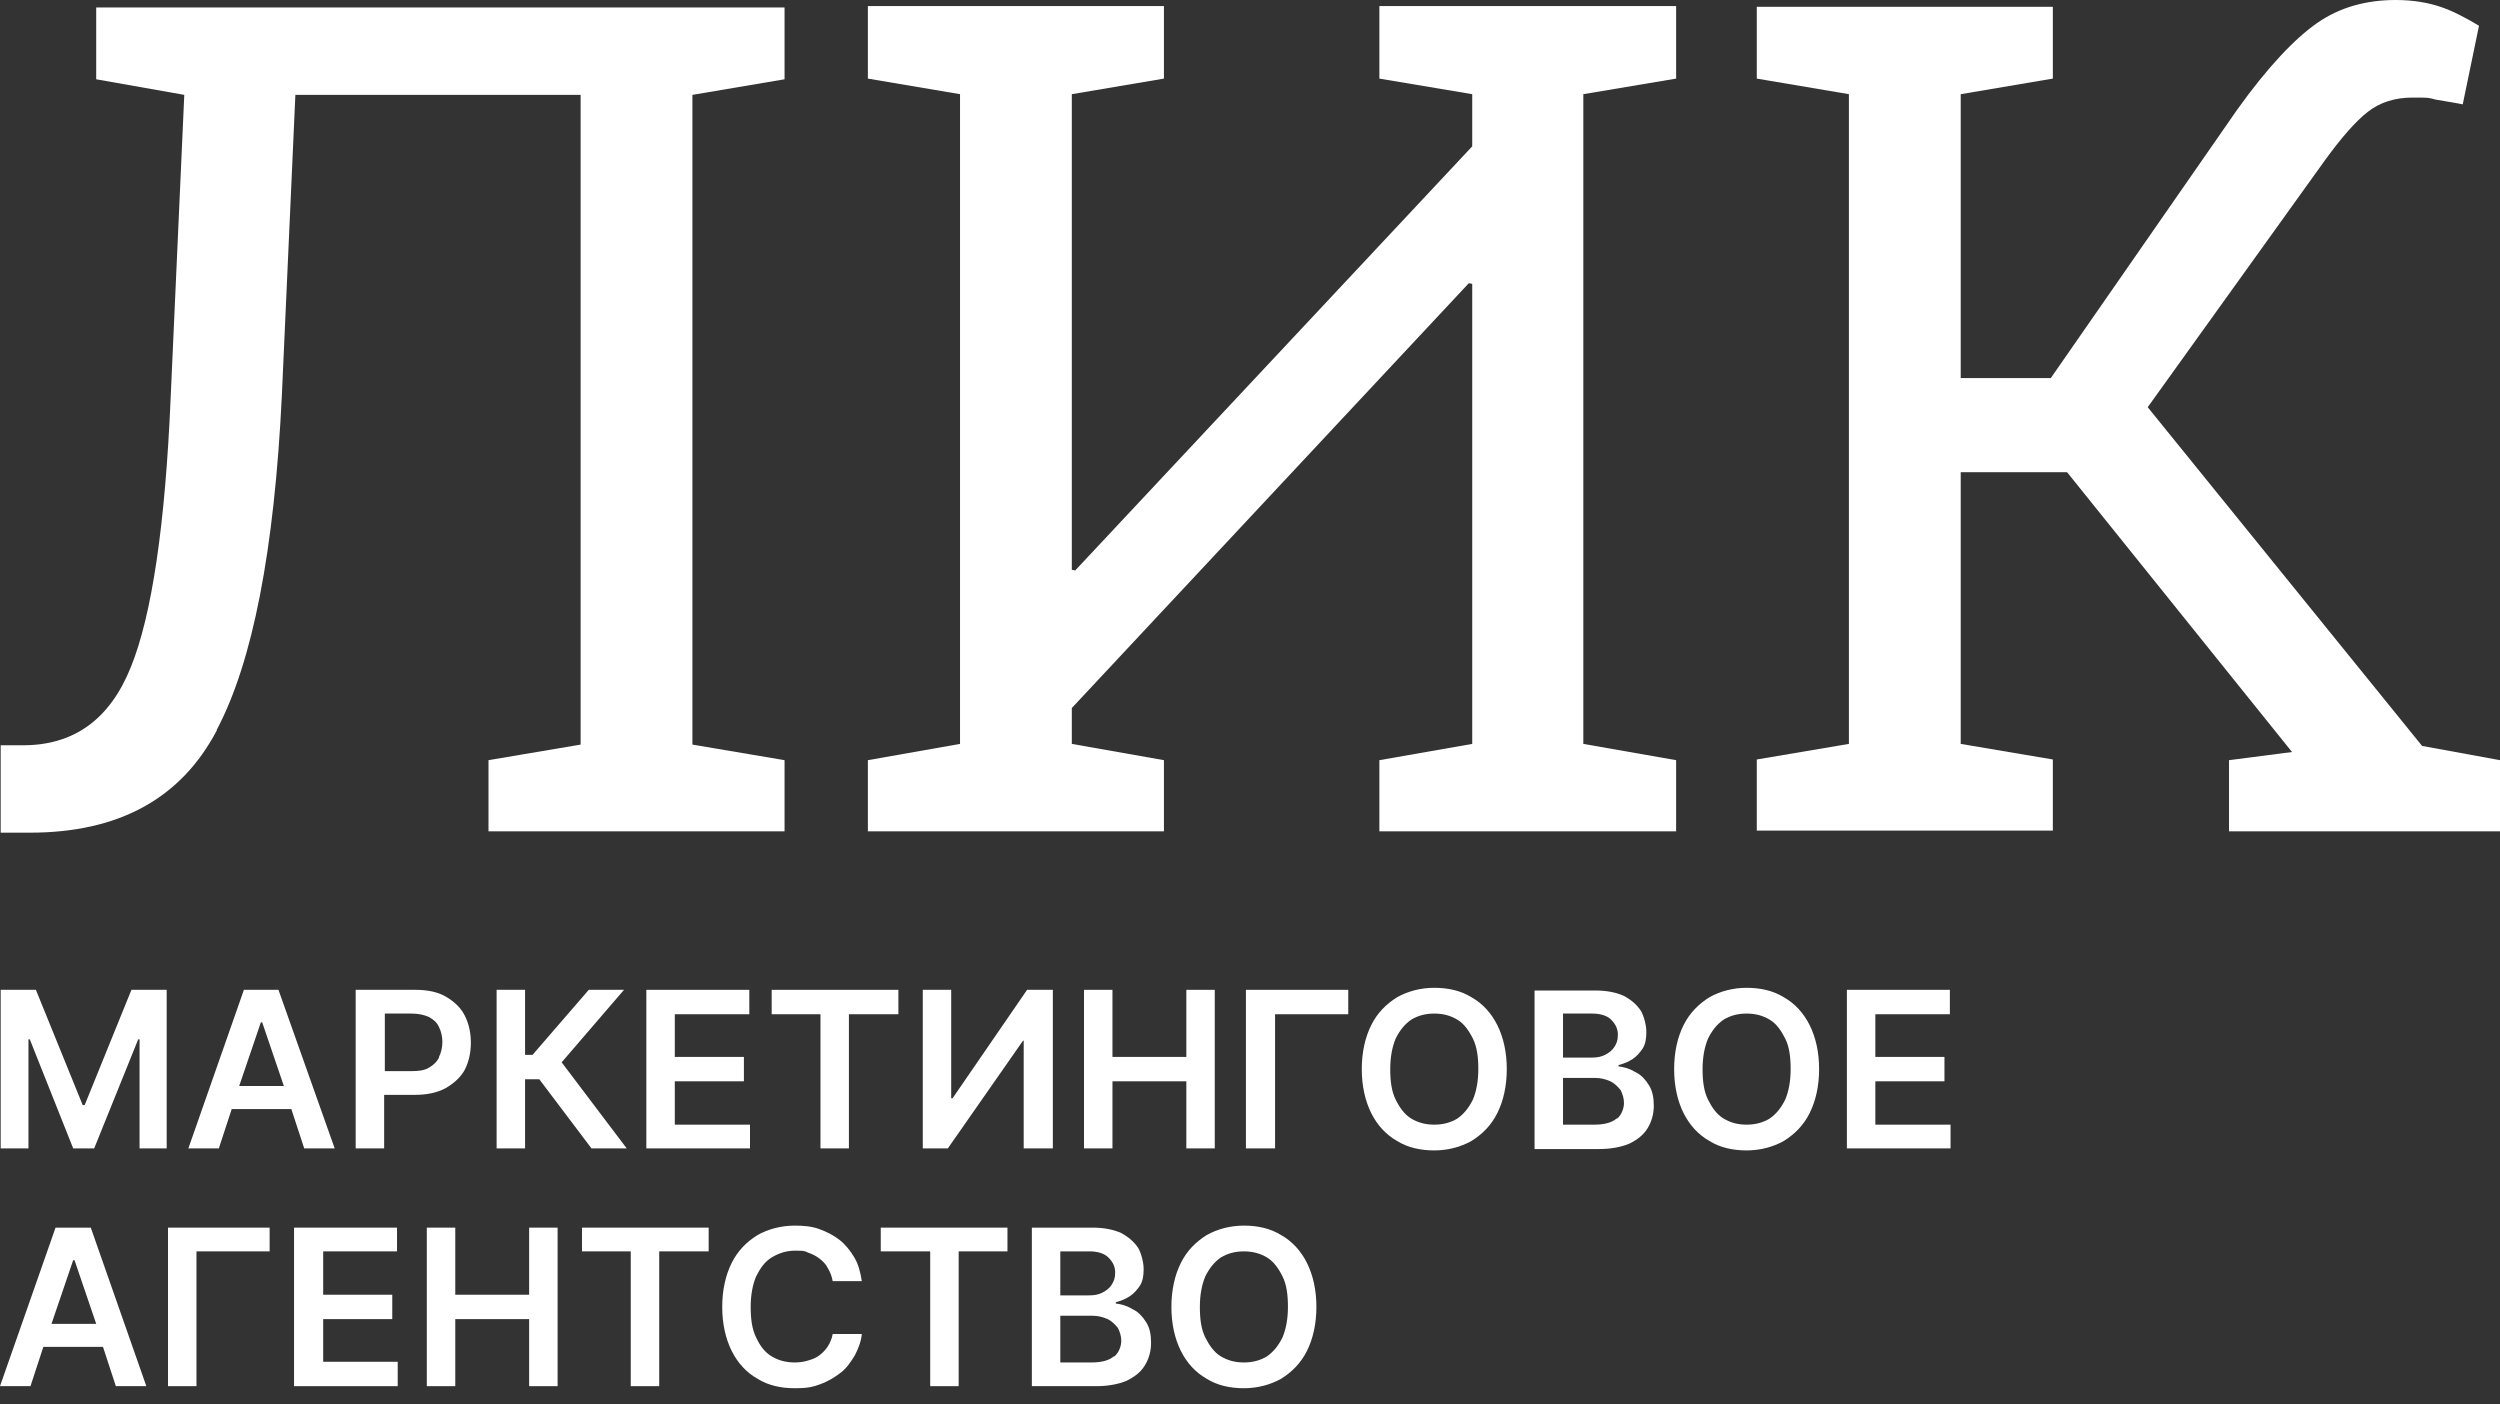<?xml version="1.0" encoding="UTF-8"?> <svg xmlns="http://www.w3.org/2000/svg" width="73" height="41" viewBox="0 0 73 41" fill="none"><rect x="0" y="0" width="73" height="41" fill="#333333" stroke="none"/><path d="M6.331 21.307C7.379 19.328 8.012 16.064 8.23 11.553L8.625 2.77H16.954V21.742L14.264 22.197V24.274H22.909V22.197L20.218 21.742V2.77L22.909 2.315V0.218H2.809V2.315L5.381 2.77L4.985 11.573C4.827 15.332 4.431 17.983 3.818 19.486C3.205 21.01 2.156 21.762 0.673 21.762H0.02V24.314H0.87C3.462 24.314 5.282 23.324 6.331 21.326V21.307Z" fill="white"></path><path d="M33.987 22.197L31.297 21.722V20.674L42.89 8.269L42.989 8.289V21.722L40.278 22.197V24.274H48.943V22.197L46.233 21.722V2.75L48.943 2.295V0.178H46.233H42.989H40.278V2.295L42.989 2.75V4.273L31.396 16.657L31.297 16.638V2.75L33.987 2.295V0.178H31.297H28.033H25.342V2.295L28.033 2.75V21.722L25.342 22.197V24.274H33.987V22.197Z" fill="white"></path><path d="M70.725 21.781L62.713 11.89L67.896 4.669C68.371 4.016 68.786 3.541 69.142 3.264C69.498 2.987 69.934 2.849 70.448 2.849C70.962 2.849 70.883 2.849 71.121 2.908C71.338 2.948 71.615 2.987 71.912 3.047L72.387 0.752C71.991 0.514 71.615 0.317 71.259 0.198C70.903 0.079 70.468 0 69.954 0C69.083 0 68.311 0.218 67.659 0.673C67.006 1.128 66.215 1.959 65.324 3.205L59.884 11.039H57.253V2.75L59.943 2.295V0.198H51.298V2.295L53.988 2.75V21.722L51.298 22.177V24.254H59.943V22.177L57.253 21.722V13.789H60.359L66.927 21.959L65.087 22.197V24.274H73V22.197L70.725 21.781Z" fill="white"></path><path d="M2.473 32.267H2.414L1.048 28.903H0.02V33.533H0.831V30.348H0.87L2.137 33.533H2.75L4.036 30.348H4.075V33.533H4.867V28.903H3.838L2.473 32.267Z" fill="white"></path><path d="M7.122 28.903L5.5 33.533H6.39L6.766 32.385H8.507L8.883 33.533H9.773L8.131 28.903H7.102H7.122ZM6.984 31.712L7.617 29.853H7.656L8.289 31.712H7.003H6.984Z" fill="white"></path><path d="M13.571 31.238C13.69 31 13.749 30.743 13.749 30.446C13.749 30.15 13.69 29.892 13.571 29.655C13.453 29.418 13.255 29.24 13.017 29.101C12.78 28.963 12.483 28.903 12.127 28.903H10.386V33.533H11.217V31.97H12.107C12.463 31.97 12.76 31.91 13.017 31.772C13.255 31.633 13.453 31.455 13.571 31.238ZM12.819 30.882C12.76 31 12.661 31.099 12.523 31.178C12.384 31.258 12.226 31.277 12.008 31.277H11.237V29.596H12.008C12.226 29.596 12.384 29.635 12.523 29.695C12.661 29.774 12.76 29.853 12.819 29.991C12.879 30.11 12.918 30.268 12.918 30.427C12.918 30.585 12.879 30.743 12.819 30.862V30.882Z" fill="white"></path><path d="M14.501 28.903V33.533H15.332V31.515H15.748L17.271 33.533H18.3L16.4 31.02L18.221 28.903H17.192L15.55 30.802H15.332V28.903H14.501Z" fill="white"></path><path d="M21.88 29.616V28.903H18.873V33.533H21.9V32.84H19.704V31.574H21.722V30.862H19.704V29.616H21.88Z" fill="white"></path><path d="M24.788 33.533V29.616H26.233V28.903H22.533V29.616H23.958V33.533H24.788Z" fill="white"></path><path d="M30.743 33.533V28.903H29.991L27.815 32.069H27.775V28.903H26.945V33.533H27.677L29.872 30.387H29.892V33.533H30.743Z" fill="white"></path><path d="M35.471 33.533V28.903H34.641V30.862H32.484V28.903H31.653V33.533H32.484V31.574H34.641V33.533H35.471Z" fill="white"></path><path d="M36.381 33.533H37.232V29.616H39.369V28.903H36.381V33.533Z" fill="white"></path><path d="M42.969 29.121C42.653 28.923 42.277 28.844 41.881 28.844C41.485 28.844 41.109 28.943 40.793 29.121C40.476 29.319 40.219 29.576 40.041 29.932C39.863 30.288 39.764 30.723 39.764 31.218C39.764 31.712 39.863 32.148 40.041 32.504C40.219 32.86 40.476 33.137 40.793 33.315C41.109 33.513 41.485 33.592 41.881 33.592C42.277 33.592 42.653 33.493 42.969 33.315C43.286 33.117 43.543 32.86 43.721 32.504C43.899 32.148 43.998 31.712 43.998 31.218C43.998 30.723 43.899 30.288 43.721 29.932C43.543 29.576 43.286 29.299 42.969 29.121ZM43.009 32.108C42.89 32.346 42.751 32.524 42.554 32.662C42.356 32.781 42.138 32.84 41.881 32.84C41.624 32.84 41.406 32.781 41.208 32.662C41.011 32.543 40.872 32.346 40.753 32.108C40.635 31.871 40.595 31.574 40.595 31.218C40.595 30.862 40.654 30.565 40.753 30.328C40.872 30.09 41.011 29.912 41.208 29.774C41.406 29.655 41.624 29.596 41.881 29.596C42.138 29.596 42.356 29.655 42.554 29.774C42.751 29.892 42.89 30.09 43.009 30.328C43.127 30.565 43.167 30.862 43.167 31.218C43.167 31.574 43.108 31.871 43.009 32.108Z" fill="white"></path><path d="M47.737 31.297C47.579 31.198 47.42 31.159 47.262 31.139V31.099C47.42 31.06 47.559 31 47.678 30.921C47.796 30.842 47.895 30.723 47.974 30.605C48.053 30.466 48.073 30.308 48.073 30.13C48.073 29.952 48.014 29.695 47.915 29.517C47.796 29.338 47.638 29.2 47.42 29.081C47.203 28.982 46.926 28.923 46.59 28.923H44.809V33.552H46.688C47.045 33.552 47.341 33.493 47.579 33.394C47.816 33.275 47.994 33.137 48.113 32.939C48.232 32.741 48.291 32.524 48.291 32.286C48.291 32.049 48.251 31.851 48.152 31.693C48.053 31.534 47.935 31.396 47.777 31.317L47.737 31.297ZM45.64 29.596H46.491C46.728 29.596 46.926 29.655 47.044 29.774C47.163 29.892 47.242 30.031 47.242 30.209C47.242 30.387 47.203 30.466 47.144 30.565C47.084 30.664 46.985 30.743 46.867 30.802C46.748 30.862 46.629 30.882 46.471 30.882H45.64V29.596ZM47.203 32.662C47.064 32.781 46.847 32.84 46.55 32.84H45.64V31.475H46.57C46.748 31.475 46.886 31.515 47.025 31.574C47.144 31.633 47.242 31.732 47.322 31.831C47.381 31.95 47.42 32.069 47.42 32.207C47.42 32.346 47.361 32.543 47.223 32.662H47.203Z" fill="white"></path><path d="M52.089 29.121C51.773 28.923 51.397 28.844 51.001 28.844C50.606 28.844 50.23 28.943 49.913 29.121C49.597 29.319 49.34 29.576 49.161 29.932C48.983 30.288 48.885 30.723 48.885 31.218C48.885 31.712 48.983 32.148 49.161 32.504C49.34 32.86 49.597 33.137 49.913 33.315C50.23 33.513 50.606 33.592 51.001 33.592C51.397 33.592 51.773 33.493 52.089 33.315C52.406 33.117 52.663 32.86 52.841 32.504C53.019 32.148 53.118 31.712 53.118 31.218C53.118 30.723 53.019 30.288 52.841 29.932C52.663 29.576 52.406 29.299 52.089 29.121ZM52.129 32.108C52.01 32.346 51.872 32.524 51.674 32.662C51.476 32.781 51.258 32.84 51.001 32.84C50.744 32.84 50.526 32.781 50.329 32.662C50.131 32.543 49.992 32.346 49.874 32.108C49.755 31.871 49.715 31.574 49.715 31.218C49.715 30.862 49.775 30.565 49.874 30.328C49.992 30.09 50.131 29.912 50.329 29.774C50.526 29.655 50.744 29.596 51.001 29.596C51.258 29.596 51.476 29.655 51.674 29.774C51.872 29.892 52.01 30.09 52.129 30.328C52.248 30.565 52.287 30.862 52.287 31.218C52.287 31.574 52.228 31.871 52.129 32.108Z" fill="white"></path><path d="M54.76 31.574H56.778V30.862H54.76V29.616H56.936V28.903H53.929V33.533H56.956V32.84H54.76V31.574Z" fill="white"></path><path d="M1.622 35.847L0 40.476H0.89L1.266 39.329H3.007L3.383 40.476H4.273L2.651 35.847H1.622ZM1.504 38.656L2.137 36.797H2.176L2.809 38.656H1.523H1.504Z" fill="white"></path><path d="M4.906 40.476H5.737V36.54H7.873V35.847H4.906V40.476Z" fill="white"></path><path d="M9.437 38.518H11.454V37.806H9.437V36.54H11.593V35.847H8.586V40.476H11.613V39.764H9.437V38.518Z" fill="white"></path><path d="M15.451 37.806H13.294V35.847H12.463V40.476H13.294V38.518H15.451V40.476H16.282V35.847H15.451V37.806Z" fill="white"></path><path d="M16.994 36.54H18.418V40.476H19.249V36.54H20.693V35.847H16.994V36.54Z" fill="white"></path><path d="M22.533 36.718C22.731 36.599 22.949 36.52 23.206 36.52C23.463 36.52 23.483 36.52 23.602 36.579C23.72 36.619 23.839 36.678 23.938 36.757C24.037 36.836 24.116 36.916 24.175 37.034C24.235 37.133 24.294 37.272 24.314 37.41H25.165C25.125 37.153 25.066 36.916 24.947 36.718C24.828 36.52 24.69 36.342 24.512 36.203C24.334 36.065 24.136 35.966 23.918 35.887C23.701 35.808 23.463 35.788 23.206 35.788C22.81 35.788 22.434 35.887 22.118 36.065C21.801 36.263 21.544 36.52 21.366 36.876C21.188 37.232 21.089 37.667 21.089 38.162C21.089 38.656 21.188 39.092 21.366 39.448C21.544 39.804 21.801 40.081 22.118 40.259C22.434 40.457 22.81 40.536 23.206 40.536C23.602 40.536 23.74 40.496 23.958 40.417C24.175 40.338 24.373 40.219 24.551 40.081C24.729 39.942 24.848 39.764 24.967 39.566C25.066 39.369 25.145 39.171 25.165 38.953H24.314C24.294 39.092 24.235 39.21 24.175 39.309C24.116 39.408 24.017 39.507 23.938 39.566C23.839 39.646 23.74 39.685 23.602 39.725C23.483 39.764 23.344 39.784 23.206 39.784C22.949 39.784 22.731 39.725 22.533 39.606C22.335 39.487 22.197 39.309 22.078 39.052C21.96 38.815 21.92 38.518 21.92 38.162C21.92 37.806 21.979 37.509 22.078 37.272C22.197 37.034 22.335 36.836 22.533 36.718Z" fill="white"></path><path d="M25.718 36.54H27.162V40.476H27.993V36.54H29.418V35.847H25.718V36.54Z" fill="white"></path><path d="M33.058 38.221C32.899 38.122 32.741 38.083 32.583 38.063V38.023C32.741 37.984 32.88 37.924 32.998 37.845C33.117 37.766 33.216 37.647 33.295 37.529C33.374 37.39 33.394 37.232 33.394 37.054C33.394 36.876 33.335 36.619 33.236 36.441C33.117 36.263 32.959 36.124 32.741 36.005C32.523 35.907 32.246 35.847 31.91 35.847H30.13V40.476H32.009C32.365 40.476 32.662 40.417 32.899 40.318C33.137 40.2 33.315 40.061 33.434 39.863C33.552 39.665 33.611 39.448 33.611 39.21C33.611 38.973 33.572 38.775 33.473 38.617C33.374 38.459 33.255 38.32 33.097 38.241L33.058 38.221ZM30.961 36.54H31.811C32.049 36.54 32.246 36.599 32.365 36.718C32.484 36.836 32.563 36.975 32.563 37.153C32.563 37.331 32.523 37.41 32.464 37.509C32.405 37.608 32.306 37.687 32.187 37.746C32.069 37.806 31.95 37.825 31.791 37.825H30.961V36.54ZM32.523 39.606C32.385 39.725 32.167 39.784 31.871 39.784H30.961V38.419H31.89C32.069 38.419 32.207 38.459 32.345 38.518C32.464 38.577 32.563 38.676 32.642 38.775C32.702 38.894 32.741 39.013 32.741 39.151C32.741 39.289 32.682 39.487 32.543 39.606H32.523Z" fill="white"></path><path d="M37.41 36.065C37.093 35.867 36.718 35.788 36.322 35.788C35.926 35.788 35.55 35.887 35.234 36.065C34.917 36.263 34.66 36.52 34.482 36.876C34.304 37.232 34.205 37.667 34.205 38.162C34.205 38.656 34.304 39.092 34.482 39.448C34.66 39.804 34.917 40.081 35.234 40.259C35.55 40.457 35.926 40.536 36.322 40.536C36.718 40.536 37.093 40.437 37.41 40.259C37.727 40.061 37.984 39.804 38.162 39.448C38.34 39.092 38.439 38.656 38.439 38.162C38.439 37.667 38.34 37.232 38.162 36.876C37.984 36.52 37.727 36.243 37.41 36.065ZM37.45 39.052C37.331 39.289 37.192 39.468 36.995 39.606C36.797 39.725 36.579 39.784 36.322 39.784C36.065 39.784 35.847 39.725 35.649 39.606C35.452 39.487 35.313 39.289 35.194 39.052C35.075 38.815 35.036 38.518 35.036 38.162C35.036 37.806 35.095 37.509 35.194 37.272C35.313 37.034 35.452 36.856 35.649 36.718C35.847 36.599 36.065 36.54 36.322 36.54C36.579 36.54 36.797 36.599 36.995 36.718C37.192 36.836 37.331 37.034 37.45 37.272C37.568 37.509 37.608 37.806 37.608 38.162C37.608 38.518 37.548 38.815 37.45 39.052Z" fill="white"></path></svg> 